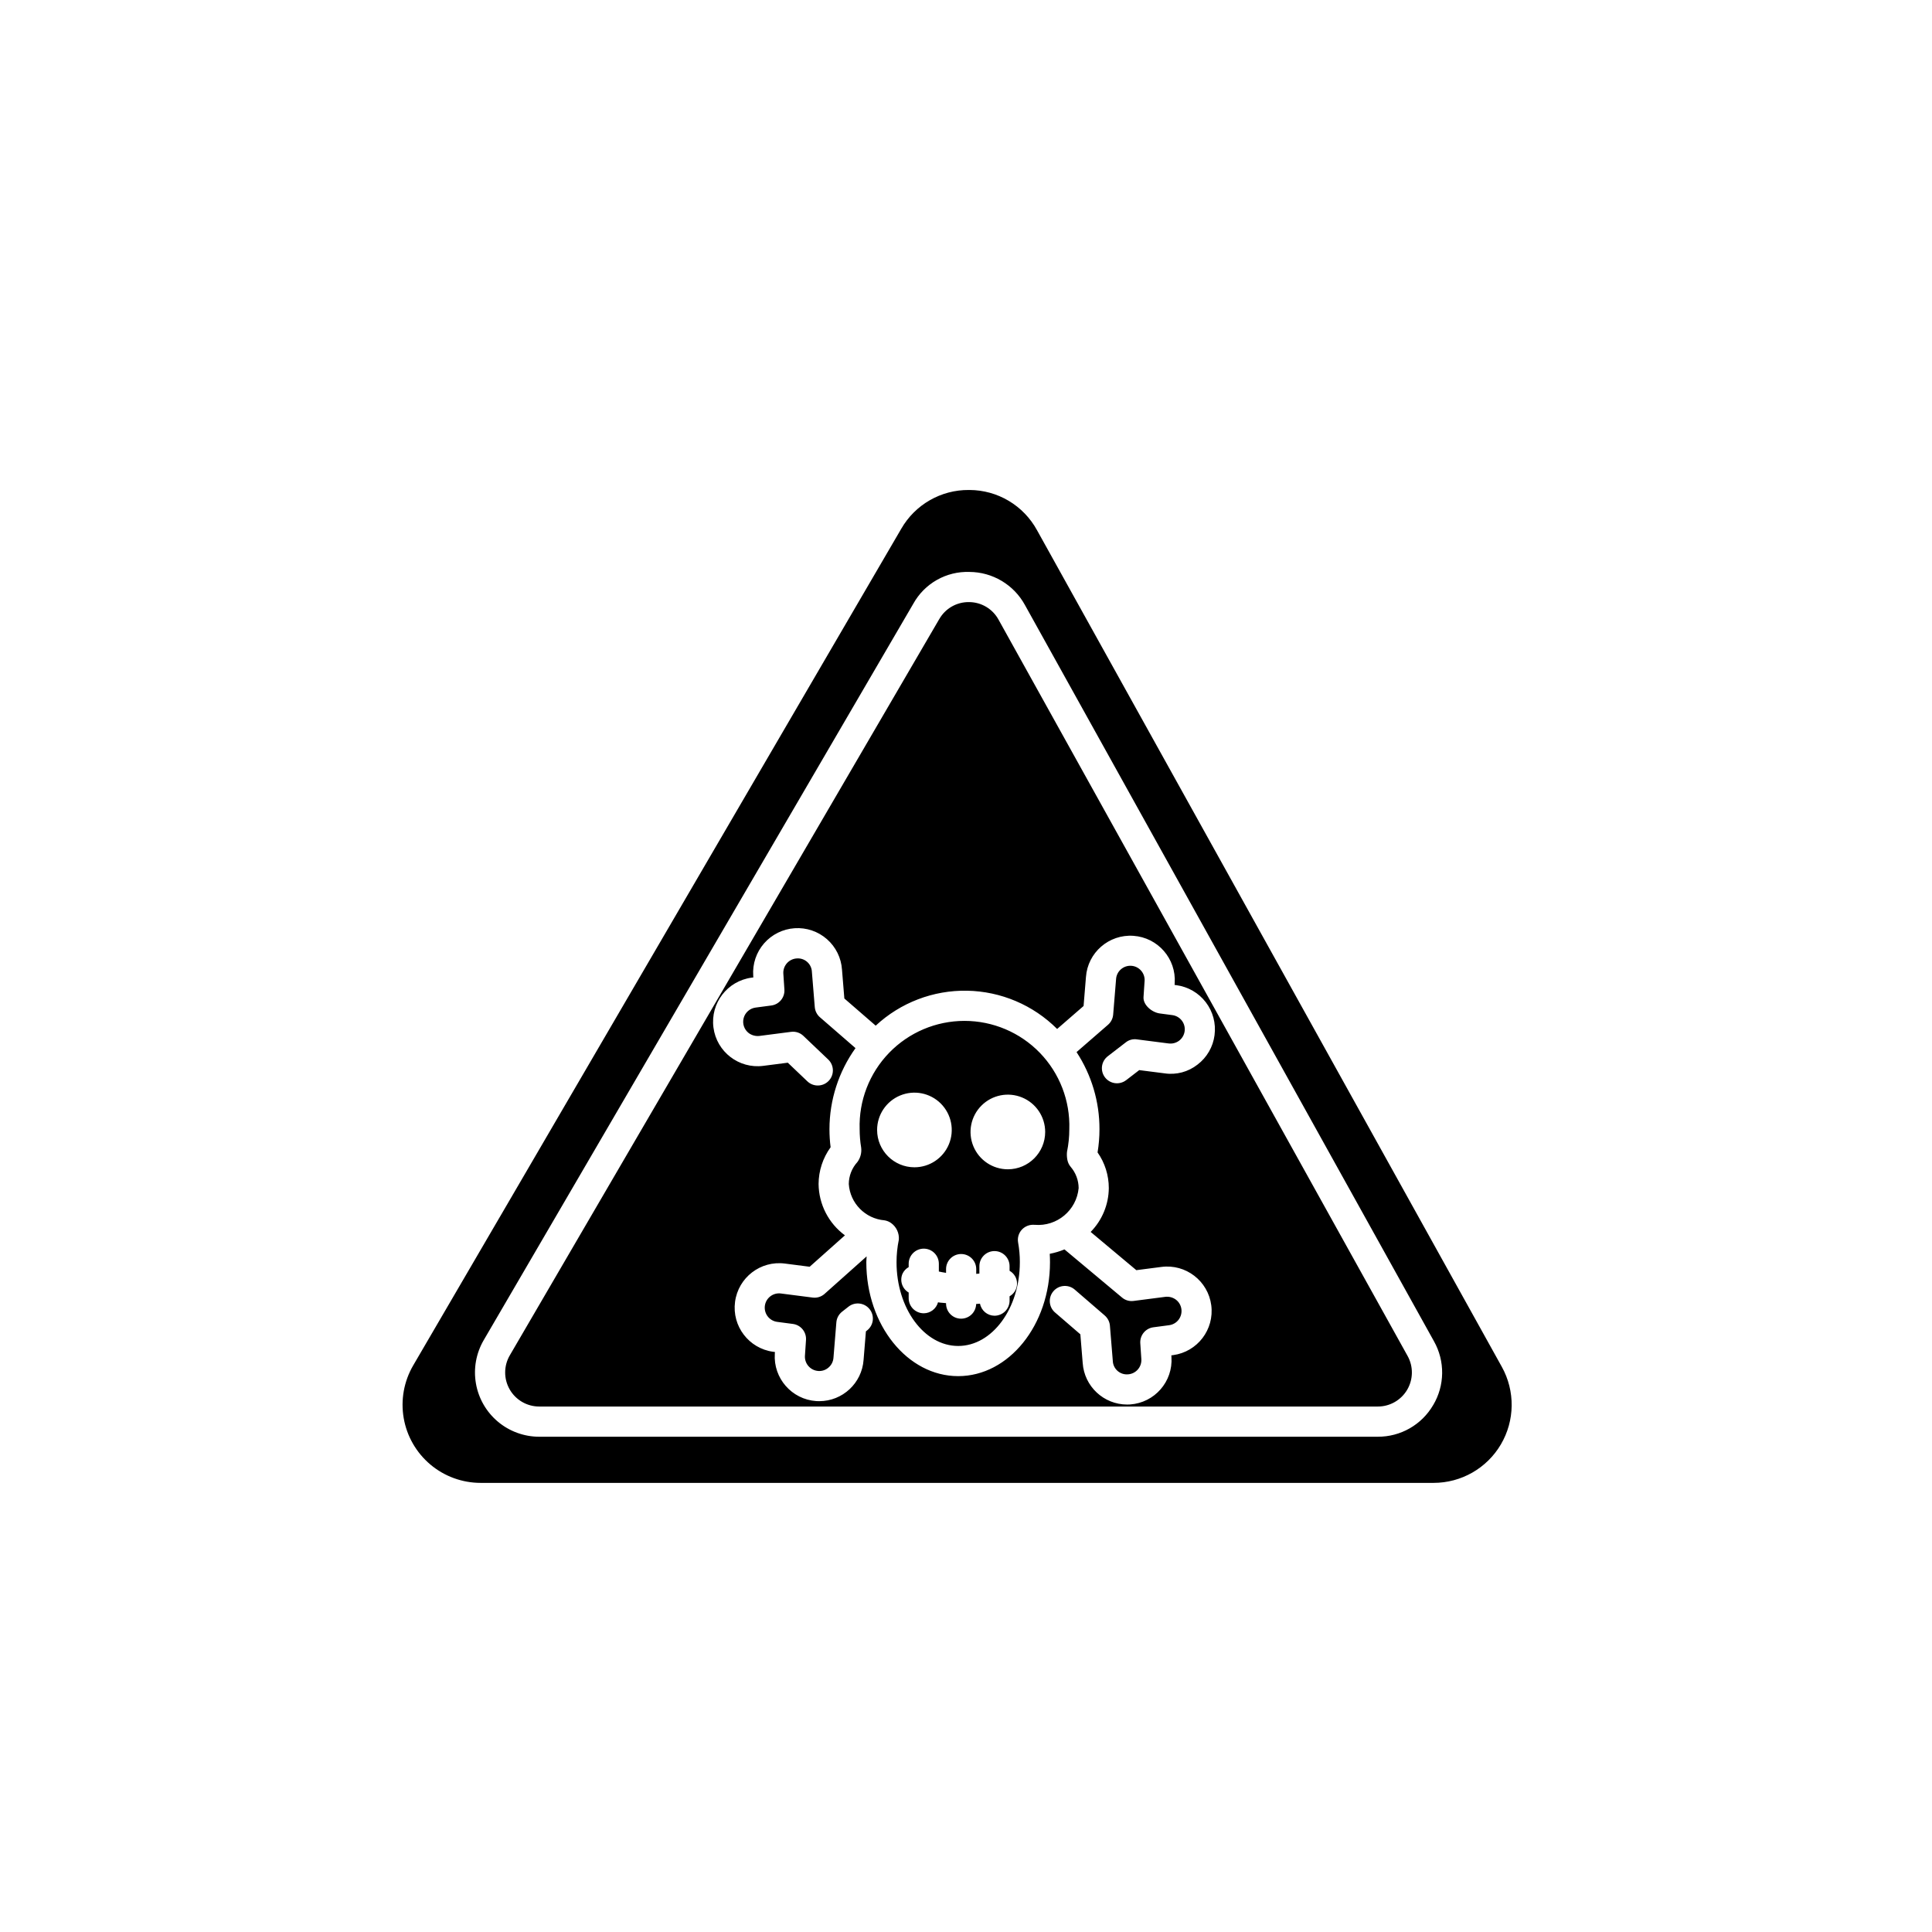 <?xml version="1.0" encoding="UTF-8"?>
<!-- Uploaded to: SVG Repo, www.svgrepo.com, Generator: SVG Repo Mixer Tools -->
<svg fill="#000000" width="800px" height="800px" version="1.1" viewBox="144 144 512 512" xmlns="http://www.w3.org/2000/svg">
 <path d="m408.62 308.21c-1.562-2.852-4.547-4.633-7.797-4.648h-0.098c-3.219-0.02-6.195 1.691-7.797 4.484h-0.004l-113.82 195.13c-1.629 2.789-1.641 6.238-0.031 9.043 1.613 2.801 4.598 4.531 7.832 4.527h222.23c3.199 0.004 6.16-1.691 7.781-4.445 1.621-2.758 1.664-6.168 0.109-8.961zm57.25 110.11c-0.398 3.102-2.023 5.918-4.516 7.809-2.465 1.941-5.617 2.781-8.719 2.32l-6.727-0.859-3.441 2.648v-0.004c-0.84 0.656-1.906 0.949-2.961 0.816-1.055-0.133-2.012-0.68-2.664-1.523-0.648-0.84-0.934-1.906-0.797-2.961 0.141-1.055 0.691-2.012 1.539-2.656l4.75-3.664c0.828-0.664 1.895-0.957 2.945-0.801l8.391 1.078v-0.004c1 0.141 2.012-0.125 2.812-0.73 0.801-0.609 1.328-1.512 1.461-2.512 0.137-0.996-0.133-2.008-0.742-2.805-0.613-0.801-1.516-1.324-2.516-1.457l-3.312-0.438c-2.102-0.273-4.469-2.242-4.328-4.352l0.281-4.203 0.004 0.004c0.082-1.012-0.246-2.012-0.91-2.777-0.66-0.766-1.602-1.238-2.613-1.305-1.012-0.066-2.008 0.273-2.766 0.945-0.762 0.668-1.219 1.617-1.273 2.629l-0.766 9.363c-0.086 1.043-0.578 2.008-1.367 2.695l-8.336 7.238c3.977 6.066 6.09 13.164 6.074 20.414 0.004 2.066-0.168 4.133-0.504 6.172 1.941 2.769 2.977 6.066 2.977 9.449-0.035 4.352-1.762 8.52-4.809 11.625l12.105 10.133 6.648-0.859h0.004c6.445-0.84 12.352 3.703 13.203 10.148 0.852 6.445-3.676 12.363-10.121 13.227l-0.457 0.055 0.031 0.469c0.43 6.492-4.477 12.105-10.973 12.547-0.262 0.016-0.523 0.023-0.781 0.023-6.203-0.008-11.344-4.812-11.77-11.004l-0.621-7.606-6.723-5.801h-0.004c-1.66-1.445-1.844-3.965-0.402-5.633 1.438-1.668 3.953-1.859 5.629-0.43l7.961 6.871v0.004c0.793 0.684 1.289 1.656 1.375 2.699l0.762 9.301c0.031 1.023 0.48 1.992 1.246 2.672 0.766 0.68 1.777 1.012 2.797 0.922 2.086-0.145 3.664-1.949 3.523-4.039l-0.281-4.203v0.004c-0.137-2.113 1.391-3.969 3.492-4.234l4.144-0.547h-0.004c1-0.129 1.906-0.652 2.519-1.453 0.609-0.801 0.879-1.812 0.746-2.809-0.129-0.996-0.652-1.898-1.453-2.508-0.801-0.598-1.805-0.867-2.801-0.75l-8.406 1.086c-1.105 0.152-2.227-0.176-3.074-0.898l-15.254-12.758c-1.258 0.52-2.566 0.91-3.902 1.168 0.043 0.742 0.066 1.492 0.066 2.242 0 16.641-10.918 30.176-24.336 30.176-13.422 0-24.34-13.535-24.34-30.176 0-0.52 0.062-1.035 0.082-1.559l-11.137 9.93h0.004c-0.863 0.773-2.019 1.133-3.168 0.984l-8.391-1.078c-1-0.137-2.012 0.129-2.812 0.738-0.805 0.613-1.332 1.516-1.465 2.516-0.133 1 0.137 2.012 0.75 2.812s1.52 1.324 2.519 1.453l4.207 0.555c2.07 0.297 3.562 2.141 3.426 4.227l-0.281 4.195c-0.137 2.086 1.441 3.891 3.527 4.035 1.004 0.078 1.996-0.258 2.746-0.93 0.762-0.656 1.227-1.594 1.289-2.598l0.766-9.363v-0.004c0.09-1.109 0.641-2.129 1.52-2.816l1.691-1.328c1.734-1.363 4.25-1.059 5.613 0.68 1.363 1.738 1.059 4.25-0.68 5.613l-0.316 0.25-0.617 7.559c-0.441 6.16-5.566 10.934-11.742 10.941-0.266 0-0.535-0.008-0.809-0.023-6.488-0.449-11.391-6.059-10.973-12.547l0.035-0.461-0.453-0.055c-6.445-0.867-10.977-6.789-10.121-13.234 0.852-6.449 6.762-10.988 13.211-10.148l6.566 0.844 9.34-8.32 0.004-0.004c-4.336-3.184-6.922-8.219-6.984-13.598 0.016-3.504 1.133-6.91 3.188-9.746-0.203-1.594-0.305-3.195-0.305-4.805 0.012-7.699 2.422-15.203 6.902-21.465l-9.426-8.18h-0.004c-0.785-0.684-1.277-1.652-1.363-2.691l-0.762-9.301v-0.004c-0.031-1.02-0.48-1.988-1.246-2.668s-1.777-1.012-2.797-0.922c-2.086 0.145-3.664 1.949-3.527 4.035l0.281 4.203c0.141 2.113-1.387 3.965-3.484 4.234l-4.144 0.547c-1.52 0.199-2.773 1.297-3.168 2.777-0.398 1.484 0.137 3.059 1.355 3.992 0.809 0.59 1.809 0.855 2.801 0.75l8.41-1.086c1.195-0.156 2.394 0.234 3.266 1.07l6.57 6.254c1.602 1.523 1.664 4.055 0.141 5.656-1.52 1.598-4.055 1.66-5.652 0.141l-5.191-4.945-6.5 0.836h-0.004c-6.445 0.832-12.352-3.707-13.199-10.148-0.848-6.445 3.676-12.359 10.117-13.227l0.453-0.055-0.031-0.469c-0.215-3.121 0.82-6.203 2.879-8.562 2.059-2.359 4.973-3.805 8.098-4.012 3.125-0.211 6.203 0.832 8.559 2.898 2.356 2.066 3.793 4.981 3.992 8.109l0.621 7.613 8.309 7.203c6.57-6.106 15.25-9.422 24.215-9.262 8.969 0.164 17.523 3.797 23.867 10.137l7.008-6.086 0.629-7.676v-0.004c0.465-6.484 6.09-11.367 12.574-10.918 6.484 0.449 11.383 6.066 10.945 12.551l-0.031 0.469 0.453 0.055c3.102 0.41 5.91 2.035 7.812 4.519 1.902 2.481 2.738 5.617 2.324 8.719zm-38.996 33.105c-0.145-0.715-0.18-1.441-0.109-2.164 0.41-1.984 0.613-4.004 0.613-6.031 0.242-7.519-2.578-14.82-7.812-20.227-5.238-5.406-12.441-8.457-19.969-8.457s-14.73 3.051-19.965 8.457c-5.238 5.406-8.055 12.707-7.816 20.227 0 1.645 0.133 3.285 0.402 4.906 0.168 1.352-0.188 2.715-0.996 3.812-1.457 1.594-2.273 3.672-2.285 5.832 0.344 5.102 4.363 9.188 9.461 9.621 0.629 0.098 1.223 0.34 1.742 0.711 1.414 1.008 2.195 2.688 2.059 4.422-0.406 1.965-0.609 3.969-0.609 5.981 0 12.23 7.328 22.18 16.34 22.18 9.008 0 16.336-9.949 16.336-22.18h0.004c0.004-1.754-0.148-3.508-0.461-5.234-0.223-1.227 0.145-2.492 0.988-3.41 0.852-0.914 2.074-1.383 3.316-1.281h0.086c5.898 0.508 11.105-3.844 11.652-9.738-0.016-2.074-0.766-4.07-2.121-5.641-0.43-0.516-0.723-1.129-0.855-1.785zm-50.43-7.973v-0.004c0-4 2.414-7.606 6.109-9.133 3.695-1.531 7.949-0.684 10.777 2.144 2.828 2.832 3.672 7.086 2.141 10.781-1.531 3.695-5.137 6.102-9.137 6.102-5.461-0.004-9.887-4.43-9.891-9.895zm35.105 44.074v1.156c0 1.062-0.422 2.078-1.172 2.828s-1.77 1.172-2.828 1.172c-1.875-0.016-3.481-1.352-3.836-3.191-0.34 0.039-0.68 0.051-1.02 0.082-0.055 2.188-1.855 3.922-4.043 3.891-2.188-0.027-3.941-1.812-3.934-4v-0.117c-0.707-0.098-1.434-0.082-2.129-0.223-0.465 1.707-2.008 2.898-3.777 2.91-1.062 0-2.078-0.422-2.828-1.172s-1.172-1.766-1.172-2.828v-1.5c-1.73-1.012-2.434-3.16-1.629-4.996 0.348-0.738 0.918-1.344 1.629-1.738v-0.895c0-2.207 1.789-4 4-4 2.207 0 3.996 1.793 3.996 4v2.062c0.629 0.16 1.27 0.238 1.91 0.352v-0.992c0-2.207 1.789-4 4-4 2.207 0 3.996 1.793 3.996 4v1.262c0.277-0.031 0.559-0.043 0.836-0.086v-1.957c0-2.207 1.793-4 4-4s4 1.793 4 4v1.227c1.223 0.684 1.98 1.977 1.98 3.379 0 1.398-0.758 2.691-1.98 3.375zm-0.453-33.648v-0.004c-4 0-7.609-2.406-9.141-6.102-1.531-3.699-0.684-7.953 2.144-10.781 2.828-2.828 7.082-3.676 10.777-2.144 3.695 1.527 6.106 5.133 6.109 9.133-0.004 5.465-4.43 9.891-9.891 9.895zm7.719-169.38c-1.758-3.211-4.34-5.894-7.484-7.766-3.144-1.871-6.734-2.867-10.391-2.879h-0.227c-3.621-0.023-7.184 0.918-10.32 2.723-3.141 1.801-5.742 4.406-7.547 7.547l-106.39 182.4h-0.004l-22.949 39.328c-2.457 4.215-3.348 9.16-2.516 13.965s3.336 9.16 7.066 12.301 8.453 4.863 13.328 4.863h252.53c7.332 0.004 14.121-3.875 17.84-10.195s3.816-14.141 0.254-20.551zm104.99 231.86c-1.492 2.566-3.637 4.691-6.211 6.164-2.574 1.473-5.492 2.238-8.461 2.227h-222.23c-4.012 0-7.894-1.418-10.965-4-3.07-2.582-5.129-6.164-5.812-10.117-0.688-3.953 0.047-8.02 2.066-11.484l113.83-195.13c1.461-2.644 3.621-4.836 6.25-6.324 2.629-1.492 5.617-2.227 8.637-2.125 3.008 0.012 5.957 0.832 8.543 2.371 2.586 1.539 4.715 3.742 6.16 6.383l108.41 195.13c1.453 2.586 2.199 5.512 2.164 8.48-0.039 2.969-0.855 5.875-2.375 8.426z"/>
</svg>
